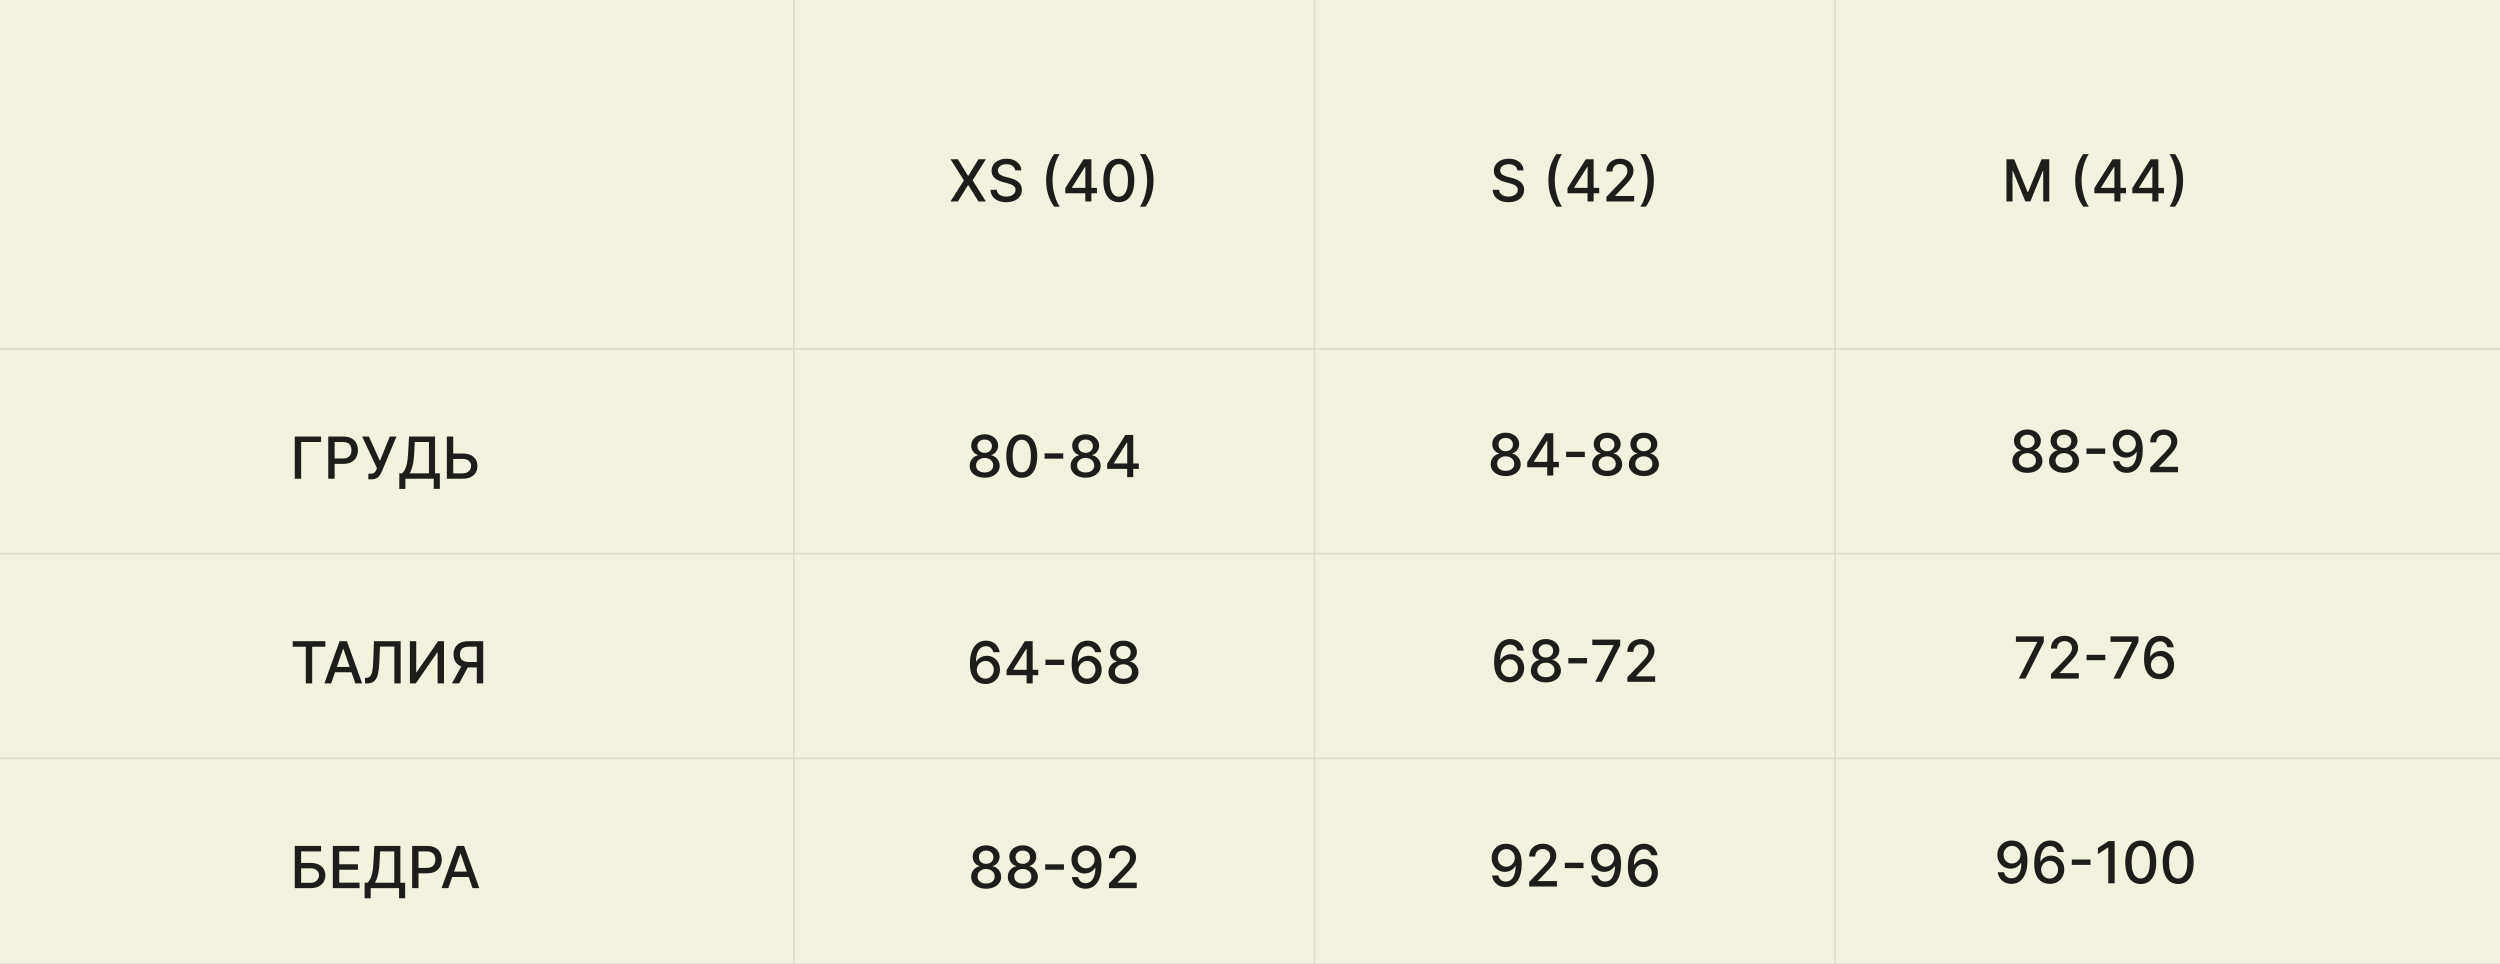 <?xml version="1.0" encoding="UTF-8"?> <svg xmlns="http://www.w3.org/2000/svg" width="1551" height="598" viewBox="0 0 1551 598" fill="none"><rect x="0" y="0" width="1551" height="598" fill="#808080" stroke="none"/><g clip-path="url(#clip0_53_32)"><rect width="1551" height="598" fill="#F3F2DF"></rect><path d="M594.287 98.818L600.551 109.058H600.756L607.02 98.818H611.597L603.441 111.909L611.648 125H607.046L600.756 114.901H600.551L594.262 125H589.659L598.007 111.909L589.71 98.818H594.287ZM629.795 105.696C629.659 104.486 629.096 103.548 628.107 102.884C627.119 102.21 625.874 101.874 624.374 101.874C623.301 101.874 622.372 102.044 621.588 102.385C620.803 102.717 620.194 103.178 619.759 103.766C619.333 104.345 619.12 105.006 619.12 105.747C619.12 106.369 619.265 106.906 619.555 107.358C619.853 107.81 620.241 108.189 620.718 108.496C621.204 108.794 621.724 109.045 622.278 109.25C622.832 109.446 623.365 109.608 623.876 109.736L626.433 110.401C627.268 110.605 628.124 110.882 629.002 111.232C629.88 111.581 630.694 112.041 631.444 112.612C632.194 113.183 632.799 113.891 633.259 114.734C633.728 115.578 633.963 116.588 633.963 117.764C633.963 119.247 633.579 120.564 632.812 121.714C632.053 122.865 630.95 123.773 629.501 124.438C628.061 125.102 626.318 125.435 624.272 125.435C622.312 125.435 620.616 125.124 619.184 124.501C617.752 123.879 616.632 122.997 615.822 121.855C615.012 120.705 614.565 119.341 614.48 117.764H618.443C618.519 118.71 618.826 119.499 619.363 120.129C619.909 120.751 620.603 121.216 621.447 121.523C622.299 121.821 623.232 121.97 624.247 121.97C625.363 121.97 626.356 121.795 627.225 121.446C628.103 121.088 628.794 120.594 629.296 119.963C629.799 119.324 630.051 118.578 630.051 117.726C630.051 116.95 629.829 116.315 629.386 115.821C628.951 115.327 628.359 114.918 627.609 114.594C626.867 114.27 626.028 113.984 625.09 113.737L621.997 112.893C619.9 112.322 618.238 111.483 617.011 110.375C615.792 109.267 615.183 107.801 615.183 105.977C615.183 104.469 615.592 103.152 616.41 102.027C617.228 100.902 618.336 100.028 619.734 99.406C621.132 98.776 622.708 98.46 624.464 98.46C626.237 98.46 627.801 98.771 629.156 99.394C630.519 100.016 631.593 100.872 632.377 101.963C633.161 103.045 633.57 104.29 633.605 105.696H629.795ZM649.016 111.909C649.016 108.705 649.438 105.756 650.281 103.062C651.125 100.369 652.357 97.885 653.976 95.609H657.479C656.848 96.453 656.26 97.489 655.715 98.716C655.169 99.943 654.692 101.29 654.283 102.756C653.874 104.213 653.554 105.726 653.324 107.294C653.094 108.854 652.979 110.392 652.979 111.909C652.979 113.938 653.179 115.991 653.58 118.071C653.98 120.151 654.521 122.081 655.203 123.862C655.885 125.643 656.644 127.097 657.479 128.222H653.976C652.357 125.946 651.125 123.462 650.281 120.768C649.438 118.075 649.016 115.122 649.016 111.909ZM660.908 119.886V116.69L672.222 98.818H674.741V103.523H673.143L665.05 116.332V116.537H680.557V119.886H660.908ZM673.322 125V118.915L673.347 117.457V98.818H677.093V125H673.322ZM694.128 125.435C692.108 125.426 690.382 124.893 688.95 123.837C687.518 122.78 686.423 121.241 685.665 119.222C684.906 117.202 684.527 114.768 684.527 111.922C684.527 109.084 684.906 106.659 685.665 104.648C686.432 102.636 687.531 101.102 688.963 100.045C690.403 98.989 692.125 98.46 694.128 98.46C696.131 98.46 697.848 98.993 699.28 100.058C700.711 101.115 701.807 102.649 702.565 104.661C703.332 106.663 703.716 109.084 703.716 111.922C703.716 114.777 703.336 117.214 702.578 119.234C701.819 121.246 700.724 122.784 699.292 123.849C697.861 124.906 696.139 125.435 694.128 125.435ZM694.128 122.021C695.9 122.021 697.285 121.156 698.282 119.426C699.288 117.696 699.791 115.195 699.791 111.922C699.791 109.749 699.561 107.912 699.101 106.412C698.649 104.903 697.997 103.761 697.145 102.986C696.301 102.202 695.295 101.81 694.128 101.81C692.363 101.81 690.979 102.679 689.973 104.418C688.967 106.156 688.46 108.658 688.452 111.922C688.452 114.104 688.677 115.949 689.129 117.457C689.589 118.957 690.241 120.095 691.085 120.871C691.929 121.638 692.943 122.021 694.128 122.021ZM715.653 111.909C715.653 115.122 715.231 118.075 714.387 120.768C713.544 123.462 712.312 125.946 710.693 128.222H707.19C707.82 127.378 708.409 126.342 708.954 125.115C709.499 123.888 709.977 122.545 710.386 121.088C710.795 119.622 711.115 118.105 711.345 116.537C711.575 114.969 711.69 113.426 711.69 111.909C711.69 109.889 711.49 107.839 711.089 105.76C710.688 103.68 710.147 101.75 709.465 99.969C708.784 98.188 708.025 96.734 707.19 95.609H710.693C712.312 97.885 713.544 100.369 714.387 103.062C715.231 105.756 715.653 108.705 715.653 111.909Z" fill="#1D1D1B"></path><path d="M610.89 296.358C609.058 296.358 607.439 296.043 606.032 295.412C604.635 294.781 603.54 293.912 602.747 292.804C601.954 291.696 601.562 290.435 601.571 289.02C601.562 287.912 601.788 286.893 602.248 285.964C602.717 285.027 603.352 284.247 604.153 283.625C604.954 282.994 605.849 282.594 606.838 282.423V282.27C605.534 281.955 604.49 281.256 603.706 280.173C602.922 279.091 602.534 277.847 602.542 276.44C602.534 275.102 602.888 273.909 603.604 272.861C604.328 271.804 605.321 270.973 606.582 270.368C607.844 269.763 609.28 269.46 610.89 269.46C612.484 269.46 613.907 269.767 615.16 270.381C616.422 270.986 617.415 271.817 618.139 272.874C618.863 273.922 619.23 275.111 619.238 276.44C619.23 277.847 618.829 279.091 618.037 280.173C617.244 281.256 616.213 281.955 614.943 282.27V282.423C615.923 282.594 616.805 282.994 617.589 283.625C618.382 284.247 619.013 285.027 619.481 285.964C619.959 286.893 620.202 287.912 620.21 289.02C620.202 290.435 619.801 291.696 619.008 292.804C618.216 293.912 617.116 294.781 615.71 295.412C614.312 296.043 612.706 296.358 610.89 296.358ZM610.89 293.124C611.973 293.124 612.91 292.945 613.703 292.587C614.496 292.22 615.109 291.713 615.544 291.065C615.979 290.409 616.2 289.642 616.209 288.764C616.2 287.852 615.961 287.047 615.493 286.348C615.032 285.649 614.406 285.099 613.613 284.699C612.821 284.298 611.913 284.098 610.89 284.098C609.859 284.098 608.943 284.298 608.142 284.699C607.341 285.099 606.71 285.649 606.25 286.348C605.79 287.047 605.564 287.852 605.572 288.764C605.564 289.642 605.773 290.409 606.199 291.065C606.633 291.713 607.251 292.22 608.052 292.587C608.854 292.945 609.8 293.124 610.89 293.124ZM610.89 280.94C611.76 280.94 612.531 280.766 613.204 280.416C613.878 280.067 614.406 279.581 614.79 278.959C615.182 278.337 615.382 277.608 615.39 276.773C615.382 275.955 615.186 275.239 614.802 274.625C614.427 274.011 613.903 273.538 613.23 273.206C612.557 272.865 611.777 272.695 610.89 272.695C609.987 272.695 609.194 272.865 608.513 273.206C607.839 273.538 607.315 274.011 606.94 274.625C606.565 275.239 606.382 275.955 606.39 276.773C606.382 277.608 606.569 278.337 606.953 278.959C607.336 279.581 607.865 280.067 608.538 280.416C609.22 280.766 610.004 280.94 610.89 280.94ZM633.905 296.435C631.885 296.426 630.159 295.893 628.727 294.837C627.296 293.78 626.2 292.241 625.442 290.222C624.683 288.202 624.304 285.768 624.304 282.922C624.304 280.084 624.683 277.659 625.442 275.648C626.209 273.636 627.308 272.102 628.74 271.045C630.181 269.989 631.902 269.46 633.905 269.46C635.908 269.46 637.625 269.993 639.057 271.058C640.489 272.115 641.584 273.649 642.343 275.661C643.11 277.663 643.493 280.084 643.493 282.922C643.493 285.777 643.114 288.214 642.355 290.234C641.597 292.246 640.502 293.784 639.07 294.849C637.638 295.906 635.916 296.435 633.905 296.435ZM633.905 293.021C635.678 293.021 637.063 292.156 638.06 290.426C639.066 288.696 639.568 286.195 639.568 282.922C639.568 280.749 639.338 278.912 638.878 277.412C638.426 275.903 637.774 274.761 636.922 273.986C636.078 273.202 635.073 272.81 633.905 272.81C632.141 272.81 630.756 273.679 629.75 275.418C628.744 277.156 628.237 279.658 628.229 282.922C628.229 285.104 628.455 286.949 628.906 288.457C629.367 289.957 630.019 291.095 630.862 291.871C631.706 292.638 632.72 293.021 633.905 293.021ZM659.649 281.247V284.571H648.041V281.247H659.649ZM673.539 296.358C671.706 296.358 670.087 296.043 668.681 295.412C667.283 294.781 666.188 293.912 665.395 292.804C664.603 291.696 664.211 290.435 664.219 289.02C664.211 287.912 664.437 286.893 664.897 285.964C665.366 285.027 666.001 284.247 666.802 283.625C667.603 282.994 668.498 282.594 669.486 282.423V282.27C668.182 281.955 667.138 281.256 666.354 280.173C665.57 279.091 665.182 277.847 665.191 276.44C665.182 275.102 665.536 273.909 666.252 272.861C666.976 271.804 667.969 270.973 669.231 270.368C670.492 269.763 671.928 269.46 673.539 269.46C675.133 269.46 676.556 269.767 677.809 270.381C679.07 270.986 680.063 271.817 680.787 272.874C681.512 273.922 681.878 275.111 681.887 276.44C681.878 277.847 681.478 279.091 680.685 280.173C679.893 281.256 678.861 281.955 677.591 282.27V282.423C678.572 282.594 679.454 282.994 680.238 283.625C681.03 284.247 681.661 285.027 682.13 285.964C682.607 286.893 682.85 287.912 682.858 289.02C682.85 290.435 682.449 291.696 681.657 292.804C680.864 293.912 679.765 294.781 678.358 295.412C676.961 296.043 675.354 296.358 673.539 296.358ZM673.539 293.124C674.621 293.124 675.559 292.945 676.351 292.587C677.144 292.22 677.758 291.713 678.192 291.065C678.627 290.409 678.849 289.642 678.857 288.764C678.849 287.852 678.61 287.047 678.141 286.348C677.681 285.649 677.055 285.099 676.262 284.699C675.469 284.298 674.562 284.098 673.539 284.098C672.508 284.098 671.591 284.298 670.79 284.699C669.989 285.099 669.358 285.649 668.898 286.348C668.438 287.047 668.212 287.852 668.221 288.764C668.212 289.642 668.421 290.409 668.847 291.065C669.282 291.713 669.9 292.22 670.701 292.587C671.502 292.945 672.448 293.124 673.539 293.124ZM673.539 280.94C674.408 280.94 675.18 280.766 675.853 280.416C676.526 280.067 677.055 279.581 677.438 278.959C677.83 278.337 678.03 277.608 678.039 276.773C678.03 275.955 677.834 275.239 677.451 274.625C677.076 274.011 676.552 273.538 675.878 273.206C675.205 272.865 674.425 272.695 673.539 272.695C672.635 272.695 671.843 272.865 671.161 273.206C670.488 273.538 669.964 274.011 669.589 274.625C669.214 275.239 669.03 275.955 669.039 276.773C669.03 277.608 669.218 278.337 669.601 278.959C669.985 279.581 670.513 280.067 671.187 280.416C671.868 280.766 672.653 280.94 673.539 280.94ZM686.889 290.886V287.69L698.203 269.818H700.721V274.523H699.123L691.031 287.332V287.537H706.538V290.886H686.889ZM699.302 296V289.915L699.328 288.457V269.818H703.073V296H699.302Z" fill="#1D1D1B"></path><path d="M934.137 295.358C932.304 295.358 930.685 295.043 929.279 294.412C927.881 293.781 926.786 292.912 925.993 291.804C925.2 290.696 924.808 289.435 924.817 288.02C924.808 286.912 925.034 285.893 925.494 284.964C925.963 284.027 926.598 283.247 927.399 282.625C928.2 281.994 929.095 281.594 930.084 281.423V281.27C928.78 280.955 927.736 280.256 926.952 279.173C926.168 278.091 925.78 276.847 925.789 275.44C925.78 274.102 926.134 272.909 926.85 271.861C927.574 270.804 928.567 269.973 929.828 269.368C931.09 268.763 932.526 268.46 934.137 268.46C935.73 268.46 937.154 268.767 938.406 269.381C939.668 269.986 940.661 270.817 941.385 271.874C942.11 272.922 942.476 274.111 942.485 275.44C942.476 276.847 942.075 278.091 941.283 279.173C940.49 280.256 939.459 280.955 938.189 281.27V281.423C939.169 281.594 940.051 281.994 940.835 282.625C941.628 283.247 942.259 284.027 942.727 284.964C943.205 285.893 943.448 286.912 943.456 288.02C943.448 289.435 943.047 290.696 942.254 291.804C941.462 292.912 940.362 293.781 938.956 294.412C937.558 295.043 935.952 295.358 934.137 295.358ZM934.137 292.124C935.219 292.124 936.156 291.945 936.949 291.587C937.742 291.22 938.355 290.713 938.79 290.065C939.225 289.409 939.446 288.642 939.455 287.764C939.446 286.852 939.208 286.047 938.739 285.348C938.279 284.649 937.652 284.099 936.86 283.699C936.067 283.298 935.159 283.098 934.137 283.098C933.105 283.098 932.189 283.298 931.388 283.699C930.587 284.099 929.956 284.649 929.496 285.348C929.036 286.047 928.81 286.852 928.818 287.764C928.81 288.642 929.019 289.409 929.445 290.065C929.879 290.713 930.497 291.22 931.298 291.587C932.1 291.945 933.046 292.124 934.137 292.124ZM934.137 279.94C935.006 279.94 935.777 279.766 936.45 279.416C937.124 279.067 937.652 278.581 938.036 277.959C938.428 277.337 938.628 276.608 938.637 275.773C938.628 274.955 938.432 274.239 938.048 273.625C937.673 273.011 937.149 272.538 936.476 272.206C935.803 271.865 935.023 271.695 934.137 271.695C933.233 271.695 932.441 271.865 931.759 272.206C931.085 272.538 930.561 273.011 930.186 273.625C929.811 274.239 929.628 274.955 929.637 275.773C929.628 276.608 929.816 277.337 930.199 277.959C930.583 278.581 931.111 279.067 931.784 279.416C932.466 279.766 933.25 279.94 934.137 279.94ZM947.486 289.886V286.69L958.8 268.818H961.319V273.523H959.721L951.628 286.332V286.537H967.135V289.886H947.486ZM959.9 295V288.915L959.925 287.457V268.818H963.671V295H959.9ZM983.211 280.247V283.571H971.604V280.247H983.211ZM997.101 295.358C995.269 295.358 993.65 295.043 992.243 294.412C990.846 293.781 989.751 292.912 988.958 291.804C988.165 290.696 987.773 289.435 987.782 288.02C987.773 286.912 987.999 285.893 988.459 284.964C988.928 284.027 989.563 283.247 990.364 282.625C991.165 281.994 992.06 281.594 993.049 281.423V281.27C991.745 280.955 990.701 280.256 989.917 279.173C989.133 278.091 988.745 276.847 988.753 275.44C988.745 274.102 989.099 272.909 989.814 271.861C990.539 270.804 991.532 269.973 992.793 269.368C994.055 268.763 995.491 268.46 997.101 268.46C998.695 268.46 1000.12 268.767 1001.37 269.381C1002.63 269.986 1003.63 270.817 1004.35 271.874C1005.07 272.922 1005.44 274.111 1005.45 275.44C1005.44 276.847 1005.04 278.091 1004.25 279.173C1003.46 280.256 1002.42 280.955 1001.15 281.27V281.423C1002.13 281.594 1003.02 281.994 1003.8 282.625C1004.59 283.247 1005.22 284.027 1005.69 284.964C1006.17 285.893 1006.41 286.912 1006.42 288.02C1006.41 289.435 1006.01 290.696 1005.22 291.804C1004.43 292.912 1003.33 293.781 1001.92 294.412C1000.52 295.043 998.917 295.358 997.101 295.358ZM997.101 292.124C998.184 292.124 999.121 291.945 999.914 291.587C1000.71 291.22 1001.32 290.713 1001.75 290.065C1002.19 289.409 1002.41 288.642 1002.42 287.764C1002.41 286.852 1002.17 286.047 1001.7 285.348C1001.24 284.649 1000.62 284.099 999.824 283.699C999.032 283.298 998.124 283.098 997.101 283.098C996.07 283.098 995.154 283.298 994.353 283.699C993.552 284.099 992.921 284.649 992.461 285.348C992.001 286.047 991.775 286.852 991.783 287.764C991.775 288.642 991.983 289.409 992.41 290.065C992.844 290.713 993.462 291.22 994.263 291.587C995.064 291.945 996.01 292.124 997.101 292.124ZM997.101 279.94C997.971 279.94 998.742 279.766 999.415 279.416C1000.09 279.067 1000.62 278.581 1001 277.959C1001.39 277.337 1001.59 276.608 1001.6 275.773C1001.59 274.955 1001.4 274.239 1001.01 273.625C1000.64 273.011 1000.11 272.538 999.441 272.206C998.768 271.865 997.988 271.695 997.101 271.695C996.198 271.695 995.405 271.865 994.724 272.206C994.05 272.538 993.526 273.011 993.151 273.625C992.776 274.239 992.593 274.955 992.601 275.773C992.593 276.608 992.78 277.337 993.164 277.959C993.547 278.581 994.076 279.067 994.749 279.416C995.431 279.766 996.215 279.94 997.101 279.94ZM1019.85 295.358C1018.02 295.358 1016.4 295.043 1014.99 294.412C1013.59 293.781 1012.5 292.912 1011.7 291.804C1010.91 290.696 1010.52 289.435 1010.53 288.02C1010.52 286.912 1010.75 285.893 1011.21 284.964C1011.67 284.027 1012.31 283.247 1013.11 282.625C1013.91 281.994 1014.81 281.594 1015.79 281.423V281.27C1014.49 280.955 1013.45 280.256 1012.66 279.173C1011.88 278.091 1011.49 276.847 1011.5 275.44C1011.49 274.102 1011.84 272.909 1012.56 271.861C1013.28 270.804 1014.28 269.973 1015.54 269.368C1016.8 268.763 1018.24 268.46 1019.85 268.46C1021.44 268.46 1022.86 268.767 1024.12 269.381C1025.38 269.986 1026.37 270.817 1027.1 271.874C1027.82 272.922 1028.19 274.111 1028.2 275.44C1028.19 276.847 1027.79 278.091 1026.99 279.173C1026.2 280.256 1025.17 280.955 1023.9 281.27V281.423C1024.88 281.594 1025.76 281.994 1026.55 282.625C1027.34 283.247 1027.97 284.027 1028.44 284.964C1028.92 285.893 1029.16 286.912 1029.17 288.02C1029.16 289.435 1028.76 290.696 1027.97 291.804C1027.17 292.912 1026.07 293.781 1024.67 294.412C1023.27 295.043 1021.66 295.358 1019.85 295.358ZM1019.85 292.124C1020.93 292.124 1021.87 291.945 1022.66 291.587C1023.45 291.22 1024.07 290.713 1024.5 290.065C1024.94 289.409 1025.16 288.642 1025.17 287.764C1025.16 286.852 1024.92 286.047 1024.45 285.348C1023.99 284.649 1023.36 284.099 1022.57 283.699C1021.78 283.298 1020.87 283.098 1019.85 283.098C1018.82 283.098 1017.9 283.298 1017.1 283.699C1016.3 284.099 1015.67 284.649 1015.21 285.348C1014.75 286.047 1014.52 286.852 1014.53 287.764C1014.52 288.642 1014.73 289.409 1015.16 290.065C1015.59 290.713 1016.21 291.22 1017.01 291.587C1017.81 291.945 1018.76 292.124 1019.85 292.124ZM1019.85 279.94C1020.72 279.94 1021.49 279.766 1022.16 279.416C1022.83 279.067 1023.36 278.581 1023.75 277.959C1024.14 277.337 1024.34 276.608 1024.35 275.773C1024.34 274.955 1024.14 274.239 1023.76 273.625C1023.38 273.011 1022.86 272.538 1022.19 272.206C1021.51 271.865 1020.73 271.695 1019.85 271.695C1018.94 271.695 1018.15 271.865 1017.47 272.206C1016.8 272.538 1016.27 273.011 1015.9 273.625C1015.52 274.239 1015.34 274.955 1015.35 275.773C1015.34 276.608 1015.53 277.337 1015.91 277.959C1016.29 278.581 1016.82 279.067 1017.5 279.416C1018.18 279.766 1018.96 279.94 1019.85 279.94Z" fill="#1D1D1B"></path><path d="M1257.8 293.358C1255.97 293.358 1254.35 293.043 1252.95 292.412C1251.55 291.781 1250.45 290.912 1249.66 289.804C1248.87 288.696 1248.48 287.435 1248.48 286.02C1248.48 284.912 1248.7 283.893 1249.16 282.964C1249.63 282.027 1250.27 281.247 1251.07 280.625C1251.87 279.994 1252.76 279.594 1253.75 279.423V279.27C1252.45 278.955 1251.4 278.256 1250.62 277.173C1249.84 276.091 1249.45 274.847 1249.46 273.44C1249.45 272.102 1249.8 270.909 1250.52 269.861C1251.24 268.804 1252.23 267.973 1253.5 267.368C1254.76 266.763 1256.19 266.46 1257.8 266.46C1259.4 266.46 1260.82 266.767 1262.07 267.381C1263.34 267.986 1264.33 268.817 1265.05 269.874C1265.78 270.922 1266.14 272.111 1266.15 273.44C1266.14 274.847 1265.74 276.091 1264.95 277.173C1264.16 278.256 1263.13 278.955 1261.86 279.27V279.423C1262.84 279.594 1263.72 279.994 1264.5 280.625C1265.3 281.247 1265.93 282.027 1266.4 282.964C1266.87 283.893 1267.12 284.912 1267.12 286.02C1267.12 287.435 1266.72 288.696 1265.92 289.804C1265.13 290.912 1264.03 291.781 1262.62 292.412C1261.23 293.043 1259.62 293.358 1257.8 293.358ZM1257.8 290.124C1258.89 290.124 1259.82 289.945 1260.62 289.587C1261.41 289.22 1262.02 288.713 1262.46 288.065C1262.89 287.409 1263.11 286.642 1263.12 285.764C1263.11 284.852 1262.88 284.047 1262.41 283.348C1261.95 282.649 1261.32 282.099 1260.53 281.699C1259.73 281.298 1258.83 281.098 1257.8 281.098C1256.77 281.098 1255.86 281.298 1255.06 281.699C1254.25 282.099 1253.62 282.649 1253.16 283.348C1252.7 284.047 1252.48 284.852 1252.49 285.764C1252.48 286.642 1252.69 287.409 1253.11 288.065C1253.55 288.713 1254.17 289.22 1254.97 289.587C1255.77 289.945 1256.71 290.124 1257.8 290.124ZM1257.8 277.94C1258.67 277.94 1259.45 277.766 1260.12 277.416C1260.79 277.067 1261.32 276.581 1261.7 275.959C1262.1 275.337 1262.3 274.608 1262.3 273.773C1262.3 272.955 1262.1 272.239 1261.72 271.625C1261.34 271.011 1260.82 270.538 1260.14 270.206C1259.47 269.865 1258.69 269.695 1257.8 269.695C1256.9 269.695 1256.11 269.865 1255.43 270.206C1254.75 270.538 1254.23 271.011 1253.85 271.625C1253.48 272.239 1253.3 272.955 1253.3 273.773C1253.3 274.608 1253.48 275.337 1253.87 275.959C1254.25 276.581 1254.78 277.067 1255.45 277.416C1256.13 277.766 1256.92 277.94 1257.8 277.94ZM1280.55 293.358C1278.72 293.358 1277.1 293.043 1275.69 292.412C1274.29 291.781 1273.2 290.912 1272.41 289.804C1271.61 288.696 1271.22 287.435 1271.23 286.02C1271.22 284.912 1271.45 283.893 1271.91 282.964C1272.38 282.027 1273.01 281.247 1273.81 280.625C1274.61 279.994 1275.51 279.594 1276.5 279.423V279.27C1275.19 278.955 1274.15 278.256 1273.37 277.173C1272.58 276.091 1272.19 274.847 1272.2 273.44C1272.19 272.102 1272.55 270.909 1273.26 269.861C1273.99 268.804 1274.98 267.973 1276.24 267.368C1277.5 266.763 1278.94 266.46 1280.55 266.46C1282.14 266.46 1283.57 266.767 1284.82 267.381C1286.08 267.986 1287.07 268.817 1287.8 269.874C1288.52 270.922 1288.89 272.111 1288.9 273.44C1288.89 274.847 1288.49 276.091 1287.7 277.173C1286.9 278.256 1285.87 278.955 1284.6 279.27V279.423C1285.58 279.594 1286.47 279.994 1287.25 280.625C1288.04 281.247 1288.67 282.027 1289.14 282.964C1289.62 283.893 1289.86 284.912 1289.87 286.02C1289.86 287.435 1289.46 288.696 1288.67 289.804C1287.88 290.912 1286.78 291.781 1285.37 292.412C1283.97 293.043 1282.37 293.358 1280.55 293.358ZM1280.55 290.124C1281.63 290.124 1282.57 289.945 1283.36 289.587C1284.16 289.22 1284.77 288.713 1285.2 288.065C1285.64 287.409 1285.86 286.642 1285.87 285.764C1285.86 284.852 1285.62 284.047 1285.15 283.348C1284.69 282.649 1284.07 282.099 1283.27 281.699C1282.48 281.298 1281.57 281.098 1280.55 281.098C1279.52 281.098 1278.6 281.298 1277.8 281.699C1277 282.099 1276.37 282.649 1275.91 283.348C1275.45 284.047 1275.22 284.852 1275.23 285.764C1275.22 286.642 1275.43 287.409 1275.86 288.065C1276.29 288.713 1276.91 289.22 1277.71 289.587C1278.51 289.945 1279.46 290.124 1280.55 290.124ZM1280.55 277.94C1281.42 277.94 1282.19 277.766 1282.86 277.416C1283.54 277.067 1284.07 276.581 1284.45 275.959C1284.84 275.337 1285.04 274.608 1285.05 273.773C1285.04 272.955 1284.85 272.239 1284.46 271.625C1284.09 271.011 1283.56 270.538 1282.89 270.206C1282.22 269.865 1281.44 269.695 1280.55 269.695C1279.65 269.695 1278.85 269.865 1278.17 270.206C1277.5 270.538 1276.98 271.011 1276.6 271.625C1276.23 272.239 1276.04 272.955 1276.05 273.773C1276.04 274.608 1276.23 275.337 1276.61 275.959C1277 276.581 1277.53 277.067 1278.2 277.416C1278.88 277.766 1279.66 277.94 1280.55 277.94ZM1306.07 278.247V281.571H1294.46V278.247H1306.07ZM1319.82 266.46C1320.99 266.469 1322.14 266.682 1323.27 267.099C1324.41 267.517 1325.43 268.199 1326.34 269.145C1327.26 270.091 1327.99 271.369 1328.54 272.98C1329.09 274.582 1329.37 276.577 1329.38 278.963C1329.38 281.256 1329.15 283.297 1328.69 285.087C1328.23 286.868 1327.57 288.372 1326.71 289.599C1325.86 290.827 1324.82 291.76 1323.6 292.399C1322.39 293.038 1321.01 293.358 1319.49 293.358C1317.93 293.358 1316.54 293.051 1315.33 292.438C1314.12 291.824 1313.14 290.976 1312.38 289.893C1311.62 288.803 1311.15 287.55 1310.96 286.135H1314.86C1315.12 287.26 1315.64 288.172 1316.42 288.871C1317.21 289.561 1318.23 289.906 1319.49 289.906C1321.41 289.906 1322.9 289.071 1323.97 287.401C1325.05 285.722 1325.59 283.378 1325.6 280.369H1325.39C1324.95 281.102 1324.4 281.733 1323.73 282.261C1323.08 282.79 1322.34 283.199 1321.52 283.489C1320.7 283.778 1319.83 283.923 1318.9 283.923C1317.39 283.923 1316.02 283.553 1314.78 282.811C1313.55 282.07 1312.56 281.051 1311.83 279.756C1311.1 278.46 1310.73 276.982 1310.73 275.32C1310.73 273.666 1311.11 272.166 1311.86 270.82C1312.61 269.473 1313.67 268.408 1315.03 267.624C1316.39 266.831 1317.99 266.443 1319.82 266.46ZM1319.83 269.784C1318.84 269.784 1317.94 270.031 1317.14 270.526C1316.34 271.011 1315.72 271.672 1315.26 272.507C1314.8 273.334 1314.57 274.254 1314.57 275.268C1314.57 276.283 1314.79 277.203 1315.23 278.03C1315.68 278.848 1316.3 279.5 1317.07 279.986C1317.86 280.463 1318.75 280.702 1319.76 280.702C1320.51 280.702 1321.21 280.557 1321.85 280.267C1322.5 279.977 1323.07 279.577 1323.55 279.065C1324.04 278.545 1324.42 277.957 1324.69 277.301C1324.96 276.645 1325.1 275.955 1325.1 275.23C1325.1 274.267 1324.87 273.372 1324.41 272.545C1323.96 271.719 1323.34 271.054 1322.54 270.551C1321.75 270.04 1320.85 269.784 1319.83 269.784ZM1334 293V290.136L1342.86 280.957C1343.81 279.96 1344.59 279.087 1345.2 278.337C1345.82 277.578 1346.29 276.858 1346.59 276.176C1346.9 275.494 1347.05 274.77 1347.05 274.003C1347.05 273.134 1346.85 272.384 1346.44 271.753C1346.03 271.114 1345.47 270.624 1344.77 270.283C1344.06 269.933 1343.26 269.759 1342.37 269.759C1341.44 269.759 1340.62 269.95 1339.92 270.334C1339.22 270.717 1338.68 271.259 1338.31 271.957C1337.93 272.656 1337.75 273.474 1337.75 274.412H1333.98C1333.98 272.818 1334.34 271.425 1335.07 270.232C1335.81 269.038 1336.81 268.114 1338.09 267.457C1339.37 266.793 1340.82 266.46 1342.45 266.46C1344.1 266.46 1345.54 266.788 1346.8 267.445C1348.06 268.092 1349.04 268.979 1349.75 270.104C1350.46 271.22 1350.81 272.482 1350.81 273.888C1350.81 274.859 1350.63 275.81 1350.26 276.739C1349.9 277.668 1349.28 278.703 1348.38 279.845C1347.49 280.979 1346.24 282.355 1344.65 283.974L1339.45 289.42V289.612H1351.23V293H1334Z" fill="#1D1D1B"></path><path d="M611.29 424.358C610.122 424.341 608.972 424.128 607.838 423.719C606.713 423.31 605.691 422.628 604.77 421.673C603.85 420.719 603.112 419.436 602.558 417.825C602.013 416.214 601.74 414.203 601.74 411.791C601.74 409.507 601.966 407.479 602.418 405.706C602.878 403.933 603.539 402.438 604.399 401.219C605.26 399.991 606.3 399.058 607.519 398.419C608.737 397.78 610.105 397.46 611.622 397.46C613.182 397.46 614.567 397.767 615.777 398.381C616.987 398.994 617.968 399.842 618.718 400.925C619.476 402.007 619.958 403.239 620.162 404.619H616.263C615.999 403.528 615.475 402.638 614.691 401.947C613.906 401.257 612.884 400.912 611.622 400.912C609.705 400.912 608.209 401.747 607.135 403.418C606.07 405.088 605.533 407.411 605.524 410.385H605.716C606.168 409.643 606.722 409.013 607.378 408.493C608.043 407.964 608.784 407.56 609.602 407.278C610.429 406.989 611.298 406.844 612.21 406.844C613.727 406.844 615.1 407.214 616.327 407.956C617.563 408.689 618.547 409.703 619.28 410.999C620.013 412.294 620.379 413.777 620.379 415.447C620.379 417.118 620 418.631 619.242 419.986C618.492 421.341 617.435 422.415 616.071 423.207C614.708 423.991 613.114 424.375 611.29 424.358ZM611.277 421.034C612.283 421.034 613.182 420.787 613.975 420.293C614.767 419.798 615.394 419.134 615.854 418.298C616.314 417.463 616.544 416.53 616.544 415.499C616.544 414.493 616.318 413.577 615.867 412.75C615.423 411.923 614.81 411.267 614.026 410.781C613.25 410.295 612.364 410.053 611.367 410.053C610.608 410.053 609.905 410.197 609.257 410.487C608.618 410.777 608.056 411.178 607.57 411.689C607.084 412.2 606.7 412.788 606.419 413.453C606.146 414.109 606.01 414.804 606.01 415.537C606.01 416.517 606.236 417.425 606.688 418.26C607.148 419.095 607.774 419.768 608.567 420.28C609.368 420.783 610.271 421.034 611.277 421.034ZM624.486 418.886V415.69L635.8 397.818H638.319V402.523H636.721L628.628 415.332V415.537H644.135V418.886H624.486ZM636.9 424V417.915L636.925 416.457V397.818H640.671V424H636.9ZM660.211 409.247V412.571H648.604V409.247H660.211ZM674.395 424.358C673.228 424.341 672.077 424.128 670.944 423.719C669.819 423.31 668.796 422.628 667.876 421.673C666.955 420.719 666.218 419.436 665.664 417.825C665.118 416.214 664.846 414.203 664.846 411.791C664.846 409.507 665.072 407.479 665.523 405.706C665.983 403.933 666.644 402.438 667.505 401.219C668.366 399.991 669.405 399.058 670.624 398.419C671.843 397.78 673.211 397.46 674.728 397.46C676.287 397.46 677.672 397.767 678.883 398.381C680.093 398.994 681.073 399.842 681.823 400.925C682.581 402.007 683.063 403.239 683.268 404.619H679.368C679.104 403.528 678.58 402.638 677.796 401.947C677.012 401.257 675.989 400.912 674.728 400.912C672.81 400.912 671.314 401.747 670.241 403.418C669.175 405.088 668.638 407.411 668.63 410.385H668.822C669.273 409.643 669.827 409.013 670.483 408.493C671.148 407.964 671.89 407.56 672.708 407.278C673.535 406.989 674.404 406.844 675.316 406.844C676.833 406.844 678.205 407.214 679.432 407.956C680.668 408.689 681.653 409.703 682.385 410.999C683.118 412.294 683.485 413.777 683.485 415.447C683.485 417.118 683.106 418.631 682.347 419.986C681.597 421.341 680.54 422.415 679.177 423.207C677.813 423.991 676.219 424.375 674.395 424.358ZM674.383 421.034C675.388 421.034 676.287 420.787 677.08 420.293C677.873 419.798 678.499 419.134 678.959 418.298C679.42 417.463 679.65 416.53 679.65 415.499C679.65 414.493 679.424 413.577 678.972 412.75C678.529 411.923 677.915 411.267 677.131 410.781C676.356 410.295 675.469 410.053 674.472 410.053C673.714 410.053 673.01 410.197 672.363 410.487C671.724 410.777 671.161 411.178 670.675 411.689C670.189 412.2 669.806 412.788 669.525 413.453C669.252 414.109 669.116 414.804 669.116 415.537C669.116 416.517 669.341 417.425 669.793 418.26C670.253 419.095 670.88 419.768 671.672 420.28C672.474 420.783 673.377 421.034 674.383 421.034ZM696.988 424.358C695.156 424.358 693.536 424.043 692.13 423.412C690.732 422.781 689.637 421.912 688.845 420.804C688.052 419.696 687.66 418.435 687.669 417.02C687.66 415.912 687.886 414.893 688.346 413.964C688.815 413.027 689.45 412.247 690.251 411.625C691.052 410.994 691.947 410.594 692.936 410.423V410.27C691.632 409.955 690.588 409.256 689.803 408.173C689.019 407.091 688.632 405.847 688.64 404.44C688.632 403.102 688.985 401.909 689.701 400.861C690.426 399.804 691.419 398.973 692.68 398.368C693.941 397.763 695.377 397.46 696.988 397.46C698.582 397.46 700.005 397.767 701.258 398.381C702.519 398.986 703.512 399.817 704.237 400.874C704.961 401.922 705.328 403.111 705.336 404.44C705.328 405.847 704.927 407.091 704.134 408.173C703.342 409.256 702.311 409.955 701.041 410.27V410.423C702.021 410.594 702.903 410.994 703.687 411.625C704.48 412.247 705.11 413.027 705.579 413.964C706.056 414.893 706.299 415.912 706.308 417.02C706.299 418.435 705.899 419.696 705.106 420.804C704.313 421.912 703.214 422.781 701.808 423.412C700.41 424.043 698.803 424.358 696.988 424.358ZM696.988 421.124C698.07 421.124 699.008 420.945 699.801 420.587C700.593 420.22 701.207 419.713 701.642 419.065C702.076 418.409 702.298 417.642 702.306 416.764C702.298 415.852 702.059 415.047 701.59 414.348C701.13 413.649 700.504 413.099 699.711 412.699C698.919 412.298 698.011 412.098 696.988 412.098C695.957 412.098 695.041 412.298 694.24 412.699C693.438 413.099 692.808 413.649 692.347 414.348C691.887 415.047 691.661 415.852 691.67 416.764C691.661 417.642 691.87 418.409 692.296 419.065C692.731 419.713 693.349 420.22 694.15 420.587C694.951 420.945 695.897 421.124 696.988 421.124ZM696.988 408.94C697.857 408.94 698.629 408.766 699.302 408.416C699.975 408.067 700.504 407.581 700.887 406.959C701.279 406.337 701.48 405.608 701.488 404.773C701.48 403.955 701.284 403.239 700.9 402.625C700.525 402.011 700.001 401.538 699.328 401.206C698.654 400.865 697.874 400.695 696.988 400.695C696.085 400.695 695.292 400.865 694.61 401.206C693.937 401.538 693.413 402.011 693.038 402.625C692.663 403.239 692.48 403.955 692.488 404.773C692.48 405.608 692.667 406.337 693.051 406.959C693.434 407.581 693.963 408.067 694.636 408.416C695.318 408.766 696.102 408.94 696.988 408.94Z" fill="#1D1D1B"></path><path d="M936.487 423.358C935.32 423.341 934.169 423.128 933.036 422.719C931.911 422.31 930.888 421.628 929.967 420.673C929.047 419.719 928.31 418.436 927.756 416.825C927.21 415.214 926.938 413.203 926.938 410.791C926.938 408.507 927.163 406.479 927.615 404.706C928.075 402.933 928.736 401.438 929.597 400.219C930.457 398.991 931.497 398.058 932.716 397.419C933.935 396.78 935.303 396.46 936.82 396.46C938.379 396.46 939.764 396.767 940.974 397.381C942.185 397.994 943.165 398.842 943.915 399.925C944.673 401.007 945.155 402.239 945.359 403.619H941.46C941.196 402.528 940.672 401.638 939.888 400.947C939.104 400.257 938.081 399.912 936.82 399.912C934.902 399.912 933.406 400.747 932.332 402.418C931.267 404.088 930.73 406.411 930.722 409.385H930.913C931.365 408.643 931.919 408.013 932.575 407.493C933.24 406.964 933.982 406.56 934.8 406.278C935.626 405.989 936.496 405.844 937.408 405.844C938.925 405.844 940.297 406.214 941.524 406.956C942.76 407.689 943.744 408.703 944.477 409.999C945.21 411.294 945.577 412.777 945.577 414.447C945.577 416.118 945.197 417.631 944.439 418.986C943.689 420.341 942.632 421.415 941.268 422.207C939.905 422.991 938.311 423.375 936.487 423.358ZM936.474 420.034C937.48 420.034 938.379 419.787 939.172 419.293C939.964 418.798 940.591 418.134 941.051 417.298C941.511 416.463 941.741 415.53 941.741 414.499C941.741 413.493 941.516 412.577 941.064 411.75C940.621 410.923 940.007 410.267 939.223 409.781C938.447 409.295 937.561 409.053 936.564 409.053C935.805 409.053 935.102 409.197 934.455 409.487C933.815 409.777 933.253 410.178 932.767 410.689C932.281 411.2 931.898 411.788 931.616 412.453C931.344 413.109 931.207 413.804 931.207 414.537C931.207 415.517 931.433 416.425 931.885 417.26C932.345 418.095 932.972 418.768 933.764 419.28C934.565 419.783 935.469 420.034 936.474 420.034ZM959.08 423.358C957.248 423.358 955.628 423.043 954.222 422.412C952.824 421.781 951.729 420.912 950.936 419.804C950.144 418.696 949.752 417.435 949.76 416.02C949.752 414.912 949.978 413.893 950.438 412.964C950.907 412.027 951.542 411.247 952.343 410.625C953.144 409.994 954.039 409.594 955.027 409.423V409.27C953.723 408.955 952.679 408.256 951.895 407.173C951.111 406.091 950.723 404.847 950.732 403.44C950.723 402.102 951.077 400.909 951.793 399.861C952.517 398.804 953.51 397.973 954.772 397.368C956.033 396.763 957.469 396.46 959.08 396.46C960.674 396.46 962.097 396.767 963.35 397.381C964.611 397.986 965.604 398.817 966.328 399.874C967.053 400.922 967.419 402.111 967.428 403.44C967.419 404.847 967.019 406.091 966.226 407.173C965.434 408.256 964.402 408.955 963.132 409.27V409.423C964.113 409.594 964.995 409.994 965.779 410.625C966.571 411.247 967.202 412.027 967.671 412.964C968.148 413.893 968.391 414.912 968.4 416.02C968.391 417.435 967.99 418.696 967.198 419.804C966.405 420.912 965.306 421.781 963.9 422.412C962.502 423.043 960.895 423.358 959.08 423.358ZM959.08 420.124C960.162 420.124 961.1 419.945 961.892 419.587C962.685 419.22 963.299 418.713 963.733 418.065C964.168 417.409 964.39 416.642 964.398 415.764C964.39 414.852 964.151 414.047 963.682 413.348C963.222 412.649 962.596 412.099 961.803 411.699C961.01 411.298 960.103 411.098 959.08 411.098C958.049 411.098 957.132 411.298 956.331 411.699C955.53 412.099 954.9 412.649 954.439 413.348C953.979 414.047 953.753 414.852 953.762 415.764C953.753 416.642 953.962 417.409 954.388 418.065C954.823 418.713 955.441 419.22 956.242 419.587C957.043 419.945 957.989 420.124 959.08 420.124ZM959.08 407.94C959.949 407.94 960.721 407.766 961.394 407.416C962.067 407.067 962.596 406.581 962.979 405.959C963.371 405.337 963.571 404.608 963.58 403.773C963.571 402.955 963.375 402.239 962.992 401.625C962.617 401.011 962.093 400.538 961.419 400.206C960.746 399.865 959.966 399.695 959.08 399.695C958.176 399.695 957.384 399.865 956.702 400.206C956.029 400.538 955.505 401.011 955.13 401.625C954.755 402.239 954.571 402.955 954.58 403.773C954.571 404.608 954.759 405.337 955.142 405.959C955.526 406.581 956.054 407.067 956.728 407.416C957.409 407.766 958.194 407.94 959.08 407.94ZM984.6 408.247V411.571H972.992V408.247H984.6ZM989.647 423L1001.08 400.398V400.206H987.857V396.818H1005.17V400.321L993.776 423H989.647ZM1009.61 423V420.136L1018.47 410.957C1019.42 409.96 1020.2 409.087 1020.81 408.337C1021.43 407.578 1021.9 406.858 1022.2 406.176C1022.51 405.494 1022.66 404.77 1022.66 404.003C1022.66 403.134 1022.46 402.384 1022.05 401.753C1021.64 401.114 1021.08 400.624 1020.38 400.283C1019.67 399.933 1018.87 399.759 1017.99 399.759C1017.05 399.759 1016.23 399.95 1015.53 400.334C1014.83 400.717 1014.3 401.259 1013.92 401.957C1013.55 402.656 1013.36 403.474 1013.36 404.412H1009.59C1009.59 402.818 1009.95 401.425 1010.69 400.232C1011.42 399.038 1012.42 398.114 1013.7 397.457C1014.98 396.793 1016.43 396.46 1018.06 396.46C1019.71 396.46 1021.16 396.788 1022.41 397.445C1023.67 398.092 1024.65 398.979 1025.36 400.104C1026.07 401.22 1026.42 402.482 1026.42 403.888C1026.42 404.859 1026.24 405.81 1025.87 406.739C1025.52 407.668 1024.89 408.703 1023.99 409.845C1023.1 410.979 1021.86 412.355 1020.26 413.974L1015.06 419.42V419.612H1026.85V423H1009.61Z" fill="#1D1D1B"></path><path d="M1252.46 421L1263.89 398.398V398.206H1250.67V394.818H1267.98V398.321L1256.59 421H1252.46ZM1272.42 421V418.136L1281.28 408.957C1282.23 407.96 1283.01 407.087 1283.62 406.337C1284.25 405.578 1284.71 404.858 1285.02 404.176C1285.32 403.494 1285.48 402.77 1285.48 402.003C1285.48 401.134 1285.27 400.384 1284.86 399.753C1284.45 399.114 1283.9 398.624 1283.19 398.283C1282.48 397.933 1281.68 397.759 1280.8 397.759C1279.86 397.759 1279.04 397.95 1278.34 398.334C1277.64 398.717 1277.11 399.259 1276.73 399.957C1276.36 400.656 1276.17 401.474 1276.17 402.412H1272.4C1272.4 400.818 1272.77 399.425 1273.5 398.232C1274.23 397.038 1275.24 396.114 1276.52 395.457C1277.79 394.793 1279.25 394.46 1280.88 394.46C1282.52 394.46 1283.97 394.788 1285.22 395.445C1286.48 396.092 1287.47 396.979 1288.17 398.104C1288.88 399.22 1289.24 400.482 1289.24 401.888C1289.24 402.859 1289.05 403.81 1288.69 404.739C1288.33 405.668 1287.7 406.703 1286.81 407.845C1285.91 408.979 1284.67 410.355 1283.07 411.974L1277.87 417.42V417.612H1289.66V421H1272.42ZM1306.12 406.247V409.571H1294.52V406.247H1306.12ZM1311.17 421L1322.6 398.398V398.206H1309.38V394.818H1326.69V398.321L1315.3 421H1311.17ZM1339.71 421.358C1338.55 421.341 1337.4 421.128 1336.26 420.719C1335.14 420.31 1334.11 419.628 1333.19 418.673C1332.27 417.719 1331.54 416.436 1330.98 414.825C1330.44 413.214 1330.16 411.203 1330.16 408.791C1330.16 406.507 1330.39 404.479 1330.84 402.706C1331.3 400.933 1331.96 399.438 1332.82 398.219C1333.68 396.991 1334.72 396.058 1335.94 395.419C1337.16 394.78 1338.53 394.46 1340.05 394.46C1341.61 394.46 1342.99 394.767 1344.2 395.381C1345.41 395.994 1346.39 396.842 1347.14 397.925C1347.9 399.007 1348.38 400.239 1348.59 401.619H1344.69C1344.42 400.528 1343.9 399.638 1343.11 398.947C1342.33 398.257 1341.31 397.912 1340.05 397.912C1338.13 397.912 1336.63 398.747 1335.56 400.418C1334.49 402.088 1333.96 404.411 1333.95 407.385H1334.14C1334.59 406.643 1335.15 406.013 1335.8 405.493C1336.47 404.964 1337.21 404.56 1338.03 404.278C1338.85 403.989 1339.72 403.844 1340.63 403.844C1342.15 403.844 1343.52 404.214 1344.75 404.956C1345.99 405.689 1346.97 406.703 1347.7 407.999C1348.44 409.294 1348.8 410.777 1348.8 412.447C1348.8 414.118 1348.42 415.631 1347.67 416.986C1346.92 418.341 1345.86 419.415 1344.5 420.207C1343.13 420.991 1341.54 421.375 1339.71 421.358ZM1339.7 418.034C1340.71 418.034 1341.61 417.787 1342.4 417.293C1343.19 416.798 1343.82 416.134 1344.28 415.298C1344.74 414.463 1344.97 413.53 1344.97 412.499C1344.97 411.493 1344.74 410.577 1344.29 409.75C1343.85 408.923 1343.23 408.267 1342.45 407.781C1341.67 407.295 1340.79 407.053 1339.79 407.053C1339.03 407.053 1338.33 407.197 1337.68 407.487C1337.04 407.777 1336.48 408.178 1335.99 408.689C1335.51 409.2 1335.12 409.788 1334.84 410.453C1334.57 411.109 1334.43 411.804 1334.43 412.537C1334.43 413.517 1334.66 414.425 1335.11 415.26C1335.57 416.095 1336.2 416.768 1336.99 417.28C1337.79 417.783 1338.7 418.034 1339.7 418.034Z" fill="#1D1D1B"></path><path d="M611.805 551.358C609.972 551.358 608.353 551.043 606.947 550.412C605.549 549.781 604.454 548.912 603.661 547.804C602.868 546.696 602.476 545.435 602.485 544.02C602.476 542.912 602.702 541.893 603.162 540.964C603.631 540.027 604.266 539.247 605.067 538.625C605.868 537.994 606.763 537.594 607.752 537.423V537.27C606.448 536.955 605.404 536.256 604.62 535.173C603.836 534.091 603.448 532.847 603.456 531.44C603.448 530.102 603.802 528.909 604.518 527.861C605.242 526.804 606.235 525.973 607.496 525.368C608.758 524.763 610.194 524.46 611.805 524.46C613.398 524.46 614.822 524.767 616.074 525.381C617.336 525.986 618.329 526.817 619.053 527.874C619.778 528.922 620.144 530.111 620.153 531.44C620.144 532.847 619.743 534.091 618.951 535.173C618.158 536.256 617.127 536.955 615.857 537.27V537.423C616.837 537.594 617.719 537.994 618.503 538.625C619.296 539.247 619.927 540.027 620.395 540.964C620.873 541.893 621.116 542.912 621.124 544.02C621.116 545.435 620.715 546.696 619.922 547.804C619.13 548.912 618.03 549.781 616.624 550.412C615.226 551.043 613.62 551.358 611.805 551.358ZM611.805 548.124C612.887 548.124 613.824 547.945 614.617 547.587C615.41 547.22 616.023 546.713 616.458 546.065C616.893 545.409 617.114 544.642 617.123 543.764C617.114 542.852 616.876 542.047 616.407 541.348C615.947 540.649 615.32 540.099 614.528 539.699C613.735 539.298 612.827 539.098 611.805 539.098C610.773 539.098 609.857 539.298 609.056 539.699C608.255 540.099 607.624 540.649 607.164 541.348C606.704 542.047 606.478 542.852 606.486 543.764C606.478 544.642 606.687 545.409 607.113 546.065C607.547 546.713 608.165 547.22 608.966 547.587C609.768 547.945 610.714 548.124 611.805 548.124ZM611.805 535.94C612.674 535.94 613.445 535.766 614.118 535.416C614.792 535.067 615.32 534.581 615.704 533.959C616.096 533.337 616.296 532.608 616.305 531.773C616.296 530.955 616.1 530.239 615.716 529.625C615.341 529.011 614.817 528.538 614.144 528.206C613.471 527.865 612.691 527.695 611.805 527.695C610.901 527.695 610.108 527.865 609.427 528.206C608.753 528.538 608.229 529.011 607.854 529.625C607.479 530.239 607.296 530.955 607.305 531.773C607.296 532.608 607.483 533.337 607.867 533.959C608.251 534.581 608.779 535.067 609.452 535.416C610.134 535.766 610.918 535.94 611.805 535.94ZM634.551 551.358C632.718 551.358 631.099 551.043 629.693 550.412C628.295 549.781 627.2 548.912 626.407 547.804C625.615 546.696 625.222 545.435 625.231 544.02C625.222 542.912 625.448 541.893 625.909 540.964C626.377 540.027 627.012 539.247 627.813 538.625C628.615 537.994 629.509 537.594 630.498 537.423V537.27C629.194 536.955 628.15 536.256 627.366 535.173C626.582 534.091 626.194 532.847 626.203 531.44C626.194 530.102 626.548 528.909 627.264 527.861C627.988 526.804 628.981 525.973 630.242 525.368C631.504 524.763 632.94 524.46 634.551 524.46C636.144 524.46 637.568 524.767 638.82 525.381C640.082 525.986 641.075 526.817 641.799 527.874C642.524 528.922 642.89 530.111 642.899 531.44C642.89 532.847 642.49 534.091 641.697 535.173C640.904 536.256 639.873 536.955 638.603 537.27V537.423C639.583 537.594 640.465 537.994 641.249 538.625C642.042 539.247 642.673 540.027 643.142 540.964C643.619 541.893 643.862 542.912 643.87 544.02C643.862 545.435 643.461 546.696 642.669 547.804C641.876 548.912 640.776 549.781 639.37 550.412C637.972 551.043 636.366 551.358 634.551 551.358ZM634.551 548.124C635.633 548.124 636.57 547.945 637.363 547.587C638.156 547.22 638.769 546.713 639.204 546.065C639.639 545.409 639.86 544.642 639.869 543.764C639.86 542.852 639.622 542.047 639.153 541.348C638.693 540.649 638.066 540.099 637.274 539.699C636.481 539.298 635.573 539.098 634.551 539.098C633.519 539.098 632.603 539.298 631.802 539.699C631.001 540.099 630.37 540.649 629.91 541.348C629.45 542.047 629.224 542.852 629.232 543.764C629.224 544.642 629.433 545.409 629.859 546.065C630.294 546.713 630.911 547.22 631.713 547.587C632.514 547.945 633.46 548.124 634.551 548.124ZM634.551 535.94C635.42 535.94 636.191 535.766 636.865 535.416C637.538 535.067 638.066 534.581 638.45 533.959C638.842 533.337 639.042 532.608 639.051 531.773C639.042 530.955 638.846 530.239 638.463 529.625C638.088 529.011 637.563 528.538 636.89 528.206C636.217 527.865 635.437 527.695 634.551 527.695C633.647 527.695 632.855 527.865 632.173 528.206C631.499 528.538 630.975 529.011 630.6 529.625C630.225 530.239 630.042 530.955 630.051 531.773C630.042 532.608 630.23 533.337 630.613 533.959C630.997 534.581 631.525 535.067 632.198 535.416C632.88 535.766 633.664 535.94 634.551 535.94ZM660.071 536.247V539.571H648.463V536.247H660.071ZM673.82 524.46C674.988 524.469 676.138 524.682 677.272 525.099C678.405 525.517 679.428 526.199 680.34 527.145C681.26 528.091 681.993 529.369 682.539 530.98C683.093 532.582 683.374 534.577 683.383 536.963C683.383 539.256 683.153 541.297 682.692 543.087C682.232 544.868 681.572 546.372 680.711 547.599C679.858 548.827 678.823 549.76 677.604 550.399C676.385 551.038 675.013 551.358 673.488 551.358C671.928 551.358 670.543 551.051 669.333 550.438C668.123 549.824 667.138 548.976 666.38 547.893C665.621 546.803 665.148 545.55 664.961 544.135H668.86C669.116 545.26 669.635 546.172 670.42 546.871C671.212 547.561 672.235 547.906 673.488 547.906C675.405 547.906 676.901 547.071 677.975 545.401C679.049 543.722 679.59 541.378 679.599 538.369H679.394C678.951 539.102 678.397 539.733 677.732 540.261C677.076 540.79 676.339 541.199 675.52 541.489C674.702 541.778 673.829 541.923 672.9 541.923C671.391 541.923 670.019 541.553 668.783 540.811C667.547 540.07 666.563 539.051 665.83 537.756C665.097 536.46 664.731 534.982 664.731 533.32C664.731 531.666 665.106 530.166 665.856 528.82C666.614 527.473 667.671 526.408 669.026 525.624C670.39 524.831 671.988 524.443 673.82 524.46ZM673.833 527.784C672.836 527.784 671.937 528.031 671.135 528.526C670.343 529.011 669.716 529.672 669.256 530.507C668.796 531.334 668.566 532.254 668.566 533.268C668.566 534.283 668.787 535.203 669.231 536.03C669.682 536.848 670.296 537.5 671.072 537.986C671.856 538.463 672.751 538.702 673.756 538.702C674.506 538.702 675.205 538.557 675.853 538.267C676.501 537.977 677.067 537.577 677.553 537.065C678.039 536.545 678.418 535.957 678.691 535.301C678.964 534.645 679.1 533.955 679.1 533.23C679.1 532.267 678.87 531.372 678.41 530.545C677.958 529.719 677.336 529.054 676.543 528.551C675.751 528.04 674.847 527.784 673.833 527.784ZM688.001 551V548.136L696.86 538.957C697.806 537.96 698.586 537.087 699.2 536.337C699.822 535.578 700.286 534.858 700.593 534.176C700.9 533.494 701.053 532.77 701.053 532.003C701.053 531.134 700.849 530.384 700.44 529.753C700.031 529.114 699.472 528.624 698.765 528.283C698.058 527.933 697.261 527.759 696.374 527.759C695.437 527.759 694.619 527.95 693.92 528.334C693.221 528.717 692.684 529.259 692.309 529.957C691.934 530.656 691.747 531.474 691.747 532.412H687.975C687.975 530.818 688.342 529.425 689.075 528.232C689.808 527.038 690.813 526.114 692.092 525.457C693.37 524.793 694.823 524.46 696.451 524.46C698.096 524.46 699.545 524.788 700.798 525.445C702.059 526.092 703.044 526.979 703.751 528.104C704.458 529.22 704.812 530.482 704.812 531.888C704.812 532.859 704.629 533.81 704.262 534.739C703.904 535.668 703.278 536.703 702.383 537.845C701.488 538.979 700.244 540.355 698.65 541.974L693.447 547.42V547.612H705.234V551H688.001Z" fill="#1D1D1B"></path><path d="M934.523 523.46C935.691 523.469 936.841 523.682 937.975 524.099C939.108 524.517 940.131 525.199 941.043 526.145C941.964 527.091 942.697 528.369 943.242 529.98C943.796 531.582 944.077 533.577 944.086 535.963C944.086 538.256 943.856 540.297 943.395 542.087C942.935 543.868 942.275 545.372 941.414 546.599C940.562 547.827 939.526 548.76 938.307 549.399C937.089 550.038 935.716 550.358 934.191 550.358C932.631 550.358 931.246 550.051 930.036 549.438C928.826 548.824 927.841 547.976 927.083 546.893C926.324 545.803 925.851 544.55 925.664 543.135H929.563C929.819 544.26 930.339 545.172 931.123 545.871C931.915 546.561 932.938 546.906 934.191 546.906C936.108 546.906 937.604 546.071 938.678 544.401C939.752 542.722 940.293 540.378 940.302 537.369H940.097C939.654 538.102 939.1 538.733 938.435 539.261C937.779 539.79 937.042 540.199 936.224 540.489C935.405 540.778 934.532 540.923 933.603 540.923C932.094 540.923 930.722 540.553 929.486 539.811C928.251 539.07 927.266 538.051 926.533 536.756C925.8 535.46 925.434 533.982 925.434 532.32C925.434 530.666 925.809 529.166 926.559 527.82C927.317 526.473 928.374 525.408 929.729 524.624C931.093 523.831 932.691 523.443 934.523 523.46ZM934.536 526.784C933.539 526.784 932.64 527.031 931.839 527.526C931.046 528.011 930.42 528.672 929.959 529.507C929.499 530.334 929.269 531.254 929.269 532.268C929.269 533.283 929.491 534.203 929.934 535.03C930.385 535.848 930.999 536.5 931.775 536.986C932.559 537.463 933.454 537.702 934.459 537.702C935.209 537.702 935.908 537.557 936.556 537.267C937.204 536.977 937.77 536.577 938.256 536.065C938.742 535.545 939.121 534.957 939.394 534.301C939.667 533.645 939.803 532.955 939.803 532.23C939.803 531.267 939.573 530.372 939.113 529.545C938.661 528.719 938.039 528.054 937.246 527.551C936.454 527.04 935.55 526.784 934.536 526.784ZM948.704 550V547.136L957.563 537.957C958.509 536.96 959.289 536.087 959.903 535.337C960.525 534.578 960.99 533.858 961.296 533.176C961.603 532.494 961.757 531.77 961.757 531.003C961.757 530.134 961.552 529.384 961.143 528.753C960.734 528.114 960.176 527.624 959.468 527.283C958.761 526.933 957.964 526.759 957.078 526.759C956.14 526.759 955.322 526.95 954.623 527.334C953.924 527.717 953.387 528.259 953.012 528.957C952.637 529.656 952.45 530.474 952.45 531.412H948.678C948.678 529.818 949.045 528.425 949.778 527.232C950.511 526.038 951.517 525.114 952.795 524.457C954.073 523.793 955.526 523.46 957.154 523.46C958.799 523.46 960.248 523.788 961.501 524.445C962.762 525.092 963.747 525.979 964.454 527.104C965.161 528.22 965.515 529.482 965.515 530.888C965.515 531.859 965.332 532.81 964.965 533.739C964.607 534.668 963.981 535.703 963.086 536.845C962.191 537.979 960.947 539.355 959.353 540.974L954.15 546.42V546.612H965.937V550H948.704ZM982.403 535.247V538.571H970.795V535.247H982.403ZM996.152 523.46C997.32 523.469 998.47 523.682 999.604 524.099C1000.74 524.517 1001.76 525.199 1002.67 526.145C1003.59 527.091 1004.33 528.369 1004.87 529.98C1005.42 531.582 1005.71 533.577 1005.71 535.963C1005.71 538.256 1005.48 540.297 1005.02 542.087C1004.56 543.868 1003.9 545.372 1003.04 546.599C1002.19 547.827 1001.16 548.76 999.936 549.399C998.718 550.038 997.345 550.358 995.82 550.358C994.26 550.358 992.875 550.051 991.665 549.438C990.455 548.824 989.47 547.976 988.712 546.893C987.953 545.803 987.48 544.55 987.293 543.135H991.192C991.448 544.26 991.968 545.172 992.752 545.871C993.544 546.561 994.567 546.906 995.82 546.906C997.737 546.906 999.233 546.071 1000.31 544.401C1001.38 542.722 1001.92 540.378 1001.93 537.369H1001.73C1001.28 538.102 1000.73 538.733 1000.06 539.261C999.408 539.79 998.671 540.199 997.852 540.489C997.034 540.778 996.161 540.923 995.232 540.923C993.723 540.923 992.351 540.553 991.115 539.811C989.879 539.07 988.895 538.051 988.162 536.756C987.429 535.46 987.063 533.982 987.063 532.32C987.063 530.666 987.438 529.166 988.188 527.82C988.946 526.473 990.003 525.408 991.358 524.624C992.722 523.831 994.32 523.443 996.152 523.46ZM996.165 526.784C995.168 526.784 994.269 527.031 993.468 527.526C992.675 528.011 992.048 528.672 991.588 529.507C991.128 530.334 990.898 531.254 990.898 532.268C990.898 533.283 991.119 534.203 991.563 535.03C992.014 535.848 992.628 536.5 993.404 536.986C994.188 537.463 995.083 537.702 996.088 537.702C996.838 537.702 997.537 537.557 998.185 537.267C998.833 536.977 999.399 536.577 999.885 536.065C1000.37 535.545 1000.75 534.957 1001.02 534.301C1001.3 533.645 1001.43 532.955 1001.43 532.23C1001.43 531.267 1001.2 530.372 1000.74 529.545C1000.29 528.719 999.668 528.054 998.875 527.551C998.083 527.04 997.179 526.784 996.165 526.784ZM1019.47 550.358C1018.31 550.341 1017.16 550.128 1016.02 549.719C1014.9 549.31 1013.87 548.628 1012.95 547.673C1012.03 546.719 1011.3 545.436 1010.74 543.825C1010.2 542.214 1009.92 540.203 1009.92 537.791C1009.92 535.507 1010.15 533.479 1010.6 531.706C1011.06 529.933 1011.72 528.438 1012.58 527.219C1013.44 525.991 1014.48 525.058 1015.7 524.419C1016.92 523.78 1018.29 523.46 1019.81 523.46C1021.37 523.46 1022.75 523.767 1023.96 524.381C1025.17 524.994 1026.15 525.842 1026.9 526.925C1027.66 528.007 1028.14 529.239 1028.35 530.619H1024.45C1024.18 529.528 1023.66 528.638 1022.87 527.947C1022.09 527.257 1021.07 526.912 1019.81 526.912C1017.89 526.912 1016.39 527.747 1015.32 529.418C1014.25 531.088 1013.72 533.411 1013.71 536.385H1013.9C1014.35 535.643 1014.91 535.013 1015.56 534.493C1016.23 533.964 1016.97 533.56 1017.79 533.278C1018.61 532.989 1019.48 532.844 1020.39 532.844C1021.91 532.844 1023.28 533.214 1024.51 533.956C1025.75 534.689 1026.73 535.703 1027.46 536.999C1028.2 538.294 1028.56 539.777 1028.56 541.447C1028.56 543.118 1028.18 544.631 1027.43 545.986C1026.68 547.341 1025.62 548.415 1024.25 549.207C1022.89 549.991 1021.3 550.375 1019.47 550.358ZM1019.46 547.034C1020.47 547.034 1021.37 546.787 1022.16 546.293C1022.95 545.798 1023.58 545.134 1024.04 544.298C1024.5 543.463 1024.73 542.53 1024.73 541.499C1024.73 540.493 1024.5 539.577 1024.05 538.75C1023.61 537.923 1022.99 537.267 1022.21 536.781C1021.43 536.295 1020.55 536.053 1019.55 536.053C1018.79 536.053 1018.09 536.197 1017.44 536.487C1016.8 536.777 1016.24 537.178 1015.75 537.689C1015.27 538.2 1014.88 538.788 1014.6 539.453C1014.33 540.109 1014.19 540.804 1014.19 541.537C1014.19 542.517 1014.42 543.425 1014.87 544.26C1015.33 545.095 1015.96 545.768 1016.75 546.28C1017.55 546.783 1018.46 547.034 1019.46 547.034Z" fill="#1D1D1B"></path><path d="M1248.26 521.46C1249.43 521.469 1250.58 521.682 1251.71 522.099C1252.84 522.517 1253.87 523.199 1254.78 524.145C1255.7 525.091 1256.43 526.369 1256.98 527.98C1257.53 529.582 1257.81 531.577 1257.82 533.963C1257.82 536.256 1257.59 538.297 1257.13 540.087C1256.67 541.868 1256.01 543.372 1255.15 544.599C1254.3 545.827 1253.26 546.76 1252.04 547.399C1250.82 548.038 1249.45 548.358 1247.93 548.358C1246.37 548.358 1244.98 548.051 1243.77 547.438C1242.56 546.824 1241.58 545.976 1240.82 544.893C1240.06 543.803 1239.59 542.55 1239.4 541.135H1243.3C1243.56 542.26 1244.07 543.172 1244.86 543.871C1245.65 544.561 1246.67 544.906 1247.93 544.906C1249.84 544.906 1251.34 544.071 1252.41 542.401C1253.49 540.722 1254.03 538.378 1254.04 535.369H1253.83C1253.39 536.102 1252.84 536.733 1252.17 537.261C1251.52 537.79 1250.78 538.199 1249.96 538.489C1249.14 538.778 1248.27 538.923 1247.34 538.923C1245.83 538.923 1244.46 538.553 1243.22 537.811C1241.99 537.07 1241 536.051 1240.27 534.756C1239.54 533.46 1239.17 531.982 1239.17 530.32C1239.17 528.666 1239.55 527.166 1240.3 525.82C1241.05 524.473 1242.11 523.408 1243.47 522.624C1244.83 521.831 1246.43 521.443 1248.26 521.46ZM1248.27 524.784C1247.28 524.784 1246.38 525.031 1245.57 525.526C1244.78 526.011 1244.16 526.672 1243.7 527.507C1243.24 528.334 1243.01 529.254 1243.01 530.268C1243.01 531.283 1243.23 532.203 1243.67 533.03C1244.12 533.848 1244.74 534.5 1245.51 534.986C1246.3 535.463 1247.19 535.702 1248.2 535.702C1248.95 535.702 1249.64 535.557 1250.29 535.267C1250.94 534.977 1251.51 534.577 1251.99 534.065C1252.48 533.545 1252.86 532.957 1253.13 532.301C1253.4 531.645 1253.54 530.955 1253.54 530.23C1253.54 529.267 1253.31 528.372 1252.85 527.545C1252.4 526.719 1251.78 526.054 1250.98 525.551C1250.19 525.04 1249.29 524.784 1248.27 524.784ZM1271.58 548.358C1270.41 548.341 1269.26 548.128 1268.13 547.719C1267 547.31 1265.98 546.628 1265.06 545.673C1264.14 544.719 1263.4 543.436 1262.85 541.825C1262.3 540.214 1262.03 538.203 1262.03 535.791C1262.03 533.507 1262.26 531.479 1262.71 529.706C1263.17 527.933 1263.83 526.438 1264.69 525.219C1265.55 523.991 1266.59 523.058 1267.81 522.419C1269.03 521.78 1270.4 521.46 1271.91 521.46C1273.47 521.46 1274.86 521.767 1276.07 522.381C1277.28 522.994 1278.26 523.842 1279.01 524.925C1279.77 526.007 1280.25 527.239 1280.45 528.619H1276.55C1276.29 527.528 1275.77 526.638 1274.98 525.947C1274.2 525.257 1273.17 524.912 1271.91 524.912C1270 524.912 1268.5 525.747 1267.43 527.418C1266.36 529.088 1265.82 531.411 1265.82 534.385H1266.01C1266.46 533.643 1267.01 533.013 1267.67 532.493C1268.33 531.964 1269.08 531.56 1269.89 531.278C1270.72 530.989 1271.59 530.844 1272.5 530.844C1274.02 530.844 1275.39 531.214 1276.62 531.956C1277.85 532.689 1278.84 533.703 1279.57 534.999C1280.3 536.294 1280.67 537.777 1280.67 539.447C1280.67 541.118 1280.29 542.631 1279.53 543.986C1278.78 545.341 1277.73 546.415 1276.36 547.207C1275 547.991 1273.4 548.375 1271.58 548.358ZM1271.57 545.034C1272.57 545.034 1273.47 544.787 1274.27 544.293C1275.06 543.798 1275.68 543.134 1276.14 542.298C1276.61 541.463 1276.84 540.53 1276.84 539.499C1276.84 538.493 1276.61 537.577 1276.16 536.75C1275.71 535.923 1275.1 535.267 1274.32 534.781C1273.54 534.295 1272.65 534.053 1271.66 534.053C1270.9 534.053 1270.2 534.197 1269.55 534.487C1268.91 534.777 1268.35 535.178 1267.86 535.689C1267.38 536.2 1266.99 536.788 1266.71 537.453C1266.44 538.109 1266.3 538.804 1266.3 539.537C1266.3 540.517 1266.53 541.425 1266.98 542.26C1267.44 543.095 1268.07 543.768 1268.86 544.28C1269.66 544.783 1270.56 545.034 1271.57 545.034ZM1296.95 533.247V536.571H1285.34V533.247H1296.95ZM1311.92 521.818V548H1307.96V525.781H1307.81L1301.54 529.872V526.088L1308.08 521.818H1311.92ZM1328.12 548.435C1326.1 548.426 1324.38 547.893 1322.94 546.837C1321.51 545.78 1320.42 544.241 1319.66 542.222C1318.9 540.202 1318.52 537.768 1318.52 534.922C1318.52 532.084 1318.9 529.659 1319.66 527.648C1320.43 525.636 1321.53 524.102 1322.96 523.045C1324.4 521.989 1326.12 521.46 1328.12 521.46C1330.12 521.46 1331.84 521.993 1333.27 523.058C1334.71 524.115 1335.8 525.649 1336.56 527.661C1337.33 529.663 1337.71 532.084 1337.71 534.922C1337.71 537.777 1337.33 540.214 1336.57 542.234C1335.81 544.246 1334.72 545.784 1333.29 546.849C1331.85 547.906 1330.13 548.435 1328.12 548.435ZM1328.12 545.021C1329.89 545.021 1331.28 544.156 1332.28 542.426C1333.28 540.696 1333.79 538.195 1333.79 534.922C1333.79 532.749 1333.56 530.912 1333.09 529.412C1332.64 527.903 1331.99 526.761 1331.14 525.986C1330.3 525.202 1329.29 524.81 1328.12 524.81C1326.36 524.81 1324.97 525.679 1323.97 527.418C1322.96 529.156 1322.45 531.658 1322.45 534.922C1322.45 537.104 1322.67 538.949 1323.12 540.457C1323.58 541.957 1324.24 543.095 1325.08 543.871C1325.92 544.638 1326.94 545.021 1328.12 545.021ZM1351.36 548.435C1349.34 548.426 1347.61 547.893 1346.18 546.837C1344.75 545.78 1343.66 544.241 1342.9 542.222C1342.14 540.202 1341.76 537.768 1341.76 534.922C1341.76 532.084 1342.14 529.659 1342.9 527.648C1343.66 525.636 1344.76 524.102 1346.2 523.045C1347.64 521.989 1349.36 521.46 1351.36 521.46C1353.36 521.46 1355.08 521.993 1356.51 523.058C1357.94 524.115 1359.04 525.649 1359.8 527.661C1360.56 529.663 1360.95 532.084 1360.95 534.922C1360.95 537.777 1360.57 540.214 1359.81 542.234C1359.05 544.246 1357.96 545.784 1356.52 546.849C1355.09 547.906 1353.37 548.435 1351.36 548.435ZM1351.36 545.021C1353.13 545.021 1354.52 544.156 1355.51 542.426C1356.52 540.696 1357.02 538.195 1357.02 534.922C1357.02 532.749 1356.79 530.912 1356.33 529.412C1355.88 527.903 1355.23 526.761 1354.38 525.986C1353.53 525.202 1352.53 524.81 1351.36 524.81C1349.6 524.81 1348.21 525.679 1347.21 527.418C1346.2 529.156 1345.69 531.658 1345.68 534.922C1345.68 537.104 1345.91 538.949 1346.36 540.457C1346.82 541.957 1347.47 543.095 1348.32 543.871C1349.16 544.638 1350.18 545.021 1351.36 545.021Z" fill="#1D1D1B"></path><path d="M199.202 270.818V274.219H186.827V297H182.876V270.818H199.202ZM203.654 297V270.818H212.986C215.023 270.818 216.711 271.189 218.049 271.93C219.387 272.672 220.388 273.686 221.053 274.973C221.718 276.251 222.05 277.692 222.05 279.294C222.05 280.905 221.713 282.354 221.04 283.641C220.375 284.919 219.37 285.933 218.023 286.683C216.685 287.425 215.002 287.795 212.973 287.795H206.556V284.446H212.615C213.902 284.446 214.946 284.224 215.748 283.781C216.549 283.33 217.137 282.716 217.512 281.94C217.887 281.165 218.074 280.283 218.074 279.294C218.074 278.305 217.887 277.428 217.512 276.661C217.137 275.893 216.544 275.293 215.735 274.858C214.934 274.423 213.877 274.206 212.564 274.206H207.604V297H203.654ZM228.535 297.358V293.881H230.107C230.763 293.881 231.305 293.77 231.731 293.548C232.165 293.327 232.519 293.028 232.792 292.653C233.073 292.27 233.308 291.852 233.495 291.401L233.866 290.467L224.661 270.818H228.854L235.719 285.955L241.83 270.818H245.972L236.921 292.462C236.538 293.331 236.094 294.136 235.592 294.878C235.097 295.619 234.437 296.22 233.61 296.68C232.783 297.132 231.688 297.358 230.325 297.358H228.535ZM247.727 303.328V293.651H249.453C250.041 293.156 250.591 292.453 251.102 291.541C251.613 290.629 252.048 289.398 252.406 287.847C252.764 286.295 253.011 284.305 253.147 281.876L253.761 270.818H269.907V293.651H272.873V303.29H269.089V297H251.511V303.328H247.727ZM254.106 293.651H266.123V274.219H257.341L256.931 281.876C256.821 283.726 256.637 285.388 256.382 286.862C256.135 288.337 255.815 289.641 255.423 290.774C255.039 291.899 254.6 292.858 254.106 293.651ZM279.975 281.378H287.032C288.975 281.378 290.628 281.693 291.992 282.324C293.355 282.955 294.395 283.845 295.111 284.996C295.836 286.146 296.194 287.501 296.185 289.061C296.194 290.621 295.836 291.997 295.111 293.19C294.395 294.384 293.355 295.317 291.992 295.99C290.628 296.663 288.975 297 287.032 297H277.226V270.818H281.189V293.676H287.032C288.165 293.676 289.12 293.455 289.895 293.011C290.679 292.568 291.272 291.993 291.672 291.286C292.081 290.578 292.286 289.82 292.286 289.01C292.286 287.834 291.834 286.824 290.931 285.98C290.027 285.128 288.728 284.702 287.032 284.702H279.975V281.378Z" fill="#1D1D1B"></path><path d="M181.585 401.219V397.818H201.848V401.219H193.679V424H189.741V401.219H181.585ZM205.444 424H201.25L210.672 397.818H215.236L224.658 424H220.465L213.063 402.574H212.858L205.444 424ZM206.147 413.747H219.749V417.071H206.147V413.747ZM226.457 424V420.574L227.224 420.548C228.264 420.523 229.082 420.169 229.679 419.487C230.284 418.805 230.723 417.706 230.996 416.189C231.277 414.672 231.464 412.648 231.558 410.116L232.006 397.818H248.561V424H244.662V401.168H235.726L235.317 411.165C235.206 413.969 234.925 416.325 234.473 418.234C234.021 420.135 233.254 421.571 232.172 422.543C231.098 423.514 229.568 424 227.582 424H226.457ZM254.314 397.818H258.226V417.045H258.469L271.79 397.818H275.446V424H271.496V404.798H271.253L257.957 424H254.314V397.818ZM299.771 424H295.808V401.206H290.848C289.552 401.206 288.5 401.402 287.69 401.794C286.88 402.178 286.288 402.732 285.913 403.456C285.538 404.18 285.35 405.037 285.35 406.026C285.35 407.006 285.538 407.845 285.913 408.544C286.288 409.243 286.876 409.776 287.677 410.142C288.478 410.509 289.522 410.692 290.809 410.692H297.521V414.092H290.439C288.419 414.092 286.735 413.756 285.389 413.082C284.051 412.409 283.045 411.467 282.372 410.257C281.707 409.038 281.375 407.628 281.375 406.026C281.375 404.415 281.707 402.996 282.372 401.768C283.037 400.533 284.038 399.565 285.376 398.866C286.723 398.168 288.406 397.818 290.426 397.818H299.771V424ZM286.846 412.188H291.218L284.865 424H280.377L286.846 412.188Z" fill="#1D1D1B"></path><path d="M182.876 551V524.818H199.202V528.219H186.827V535.378H192.682C194.625 535.378 196.274 535.693 197.629 536.324C198.993 536.955 200.033 537.845 200.749 538.996C201.473 540.146 201.835 541.501 201.835 543.061C201.835 544.621 201.473 545.997 200.749 547.19C200.033 548.384 198.993 549.317 197.629 549.99C196.274 550.663 194.625 551 192.682 551H182.876ZM186.827 547.676H192.682C193.807 547.676 194.757 547.455 195.533 547.011C196.317 546.568 196.909 545.993 197.31 545.286C197.719 544.578 197.923 543.82 197.923 543.01C197.923 541.834 197.472 540.824 196.568 539.98C195.665 539.128 194.369 538.702 192.682 538.702H186.827V547.676ZM206.501 551V524.818H222.916V528.219H210.452V536.196H222.06V539.584H210.452V547.599H223.07V551H206.501ZM226.211 557.328V547.651H227.937C228.525 547.156 229.075 546.453 229.586 545.541C230.098 544.629 230.532 543.398 230.89 541.847C231.248 540.295 231.495 538.305 231.632 535.876L232.245 524.818H248.392V547.651H251.358V557.29H247.574V551H229.995V557.328H226.211ZM232.591 547.651H244.608V528.219H235.825L235.416 535.876C235.305 537.726 235.122 539.388 234.866 540.862C234.619 542.337 234.299 543.641 233.907 544.774C233.524 545.899 233.085 546.858 232.591 547.651ZM255.685 551V524.818H265.017C267.054 524.818 268.742 525.189 270.08 525.93C271.418 526.672 272.419 527.686 273.084 528.973C273.749 530.251 274.081 531.692 274.081 533.294C274.081 534.905 273.745 536.354 273.071 537.641C272.407 538.919 271.401 539.933 270.054 540.683C268.716 541.425 267.033 541.795 265.005 541.795H258.587V538.446H264.647C265.934 538.446 266.978 538.224 267.779 537.781C268.58 537.33 269.168 536.716 269.543 535.94C269.918 535.165 270.105 534.283 270.105 533.294C270.105 532.305 269.918 531.428 269.543 530.661C269.168 529.893 268.576 529.293 267.766 528.858C266.965 528.423 265.908 528.206 264.596 528.206H259.635V551H255.685ZM278.147 551H273.953L283.375 524.818H287.939L297.361 551H293.168L285.766 529.574H285.561L278.147 551ZM278.85 540.747H292.452V544.071H278.85V540.747Z" fill="#1D1D1B"></path><path d="M941.387 105.696C941.25 104.486 940.688 103.548 939.699 102.884C938.711 102.21 937.466 101.874 935.966 101.874C934.892 101.874 933.963 102.044 933.179 102.385C932.395 102.717 931.786 103.178 931.351 103.766C930.925 104.345 930.712 105.006 930.712 105.747C930.712 106.369 930.857 106.906 931.147 107.358C931.445 107.81 931.833 108.189 932.31 108.496C932.796 108.794 933.316 109.045 933.87 109.25C934.424 109.446 934.956 109.608 935.468 109.736L938.025 110.401C938.86 110.605 939.716 110.882 940.594 111.232C941.472 111.581 942.286 112.041 943.036 112.612C943.786 113.183 944.391 113.891 944.851 114.734C945.32 115.578 945.554 116.588 945.554 117.764C945.554 119.247 945.171 120.564 944.404 121.714C943.645 122.865 942.542 123.773 941.093 124.438C939.652 125.102 937.909 125.435 935.864 125.435C933.904 125.435 932.208 125.124 930.776 124.501C929.344 123.879 928.223 122.997 927.414 121.855C926.604 120.705 926.157 119.341 926.071 117.764H930.034C930.111 118.71 930.418 119.499 930.955 120.129C931.5 120.751 932.195 121.216 933.039 121.523C933.891 121.821 934.824 121.97 935.838 121.97C936.955 121.97 937.948 121.795 938.817 121.446C939.695 121.088 940.385 120.594 940.888 119.963C941.391 119.324 941.642 118.578 941.642 117.726C941.642 116.95 941.421 116.315 940.978 115.821C940.543 115.327 939.951 114.918 939.201 114.594C938.459 114.27 937.62 113.984 936.682 113.737L933.588 112.893C931.492 112.322 929.83 111.483 928.603 110.375C927.384 109.267 926.775 107.801 926.775 105.977C926.775 104.469 927.184 103.152 928.002 102.027C928.82 100.902 929.928 100.028 931.326 99.406C932.723 98.776 934.3 98.46 936.056 98.46C937.828 98.46 939.392 98.771 940.748 99.394C942.111 100.016 943.185 100.872 943.969 101.963C944.753 103.045 945.162 104.29 945.196 105.696H941.387ZM960.608 111.909C960.608 108.705 961.029 105.756 961.873 103.062C962.717 100.369 963.949 97.885 965.568 95.609H969.071C968.44 96.453 967.852 97.489 967.306 98.716C966.761 99.943 966.284 101.29 965.875 102.756C965.466 104.213 965.146 105.726 964.916 107.294C964.686 108.854 964.571 110.392 964.571 111.909C964.571 113.938 964.771 115.991 965.172 118.071C965.572 120.151 966.113 122.081 966.795 123.862C967.477 125.643 968.235 127.097 969.071 128.222H965.568C963.949 125.946 962.717 123.462 961.873 120.768C961.029 118.075 960.608 115.122 960.608 111.909ZM972.5 119.886V116.69L983.814 98.818H986.332V103.523H984.734L976.642 116.332V116.537H992.149V119.886H972.5ZM984.913 125V118.915L984.939 117.457V98.818H988.685V125H984.913ZM996.604 125V122.136L1005.46 112.957C1006.41 111.96 1007.19 111.087 1007.8 110.337C1008.43 109.578 1008.89 108.858 1009.2 108.176C1009.5 107.494 1009.66 106.77 1009.66 106.003C1009.66 105.134 1009.45 104.384 1009.04 103.753C1008.63 103.114 1008.08 102.624 1007.37 102.283C1006.66 101.933 1005.86 101.759 1004.98 101.759C1004.04 101.759 1003.22 101.95 1002.52 102.334C1001.82 102.717 1001.29 103.259 1000.91 103.957C1000.54 104.656 1000.35 105.474 1000.35 106.412H996.579C996.579 104.818 996.945 103.425 997.678 102.232C998.411 101.038 999.417 100.114 1000.7 99.457C1001.97 98.793 1003.43 98.46 1005.05 98.46C1006.7 98.46 1008.15 98.788 1009.4 99.445C1010.66 100.092 1011.65 100.979 1012.35 102.104C1013.06 103.22 1013.42 104.482 1013.42 105.888C1013.42 106.859 1013.23 107.81 1012.87 108.739C1012.51 109.668 1011.88 110.703 1010.99 111.845C1010.09 112.979 1008.85 114.355 1007.25 115.974L1002.05 121.42V121.612H1013.84V125H996.604ZM1026.08 111.909C1026.08 115.122 1025.66 118.075 1024.82 120.768C1023.98 123.462 1022.74 125.946 1021.12 128.222H1017.62C1018.25 127.378 1018.84 126.342 1019.39 125.115C1019.93 123.888 1020.41 122.545 1020.82 121.088C1021.23 119.622 1021.55 118.105 1021.78 116.537C1022.01 114.969 1022.12 113.426 1022.12 111.909C1022.12 109.889 1021.92 107.839 1021.52 105.76C1021.12 103.68 1020.58 101.75 1019.9 99.969C1019.22 98.188 1018.46 96.734 1017.62 95.609H1021.12C1022.74 97.885 1023.98 100.369 1024.82 103.062C1025.66 105.756 1026.08 108.705 1026.08 111.909Z" fill="#1D1D1B"></path><path d="M1244.8 98.818H1249.59L1257.93 119.17H1258.23L1266.57 98.818H1271.36V125H1267.61V106.054H1267.36L1259.64 124.962H1256.52L1248.8 106.041H1248.56V125H1244.8V98.818ZM1287.44 111.909C1287.44 108.705 1287.86 105.756 1288.71 103.062C1289.55 100.369 1290.78 97.885 1292.4 95.609H1295.9C1295.27 96.453 1294.68 97.489 1294.14 98.716C1293.59 99.943 1293.12 101.29 1292.71 102.756C1292.3 104.213 1291.98 105.726 1291.75 107.294C1291.52 108.854 1291.4 110.392 1291.4 111.909C1291.4 113.938 1291.6 115.991 1292 118.071C1292.4 120.151 1292.95 122.081 1293.63 123.862C1294.31 125.643 1295.07 127.097 1295.9 128.222H1292.4C1290.78 125.946 1289.55 123.462 1288.71 120.768C1287.86 118.075 1287.44 115.122 1287.44 111.909ZM1299.33 119.886V116.69L1310.65 98.818H1313.16V103.523H1311.57L1303.47 116.332V116.537H1318.98V119.886H1299.33ZM1311.75 125V118.915L1311.77 117.457V98.818H1315.52V125H1311.75ZM1322.89 119.886V116.69L1334.2 98.818H1336.72V103.523H1335.12L1327.03 116.332V116.537H1342.54V119.886H1322.89ZM1335.3 125V118.915L1335.33 117.457V98.818H1339.07V125H1335.3ZM1354.39 111.909C1354.39 115.122 1353.97 118.075 1353.13 120.768C1352.28 123.462 1351.05 125.946 1349.43 128.222H1345.93C1346.56 127.378 1347.15 126.342 1347.69 125.115C1348.24 123.888 1348.72 122.545 1349.13 121.088C1349.54 119.622 1349.85 118.105 1350.08 116.537C1350.31 114.969 1350.43 113.426 1350.43 111.909C1350.43 109.889 1350.23 107.839 1349.83 105.76C1349.43 103.68 1348.89 101.75 1348.21 99.969C1347.52 98.188 1346.77 96.734 1345.93 95.609H1349.43C1351.05 97.885 1352.28 100.369 1353.13 103.062C1353.97 105.756 1354.39 108.705 1354.39 111.909Z" fill="#1D1D1B"></path><rect x="493" width="1080" height="1" transform="rotate(90 493 0)" fill="#DDDCC8"></rect><rect x="816" y="-16" width="1080" height="1" transform="rotate(90 816 -16)" fill="#DDDCC8"></rect><rect x="1139" y="-16" width="1080" height="1" transform="rotate(90 1139 -16)" fill="#DDDCC8"></rect><rect y="343" width="1920" height="1" fill="#DDDCC8"></rect><rect y="216" width="1920" height="1" fill="#DDDCC8"></rect><rect y="470" width="1920" height="1" fill="#DDDCC8"></rect></g><defs><clipPath id="clip0_53_32"><rect width="1551" height="598" fill="white"></rect></clipPath></defs></svg> 